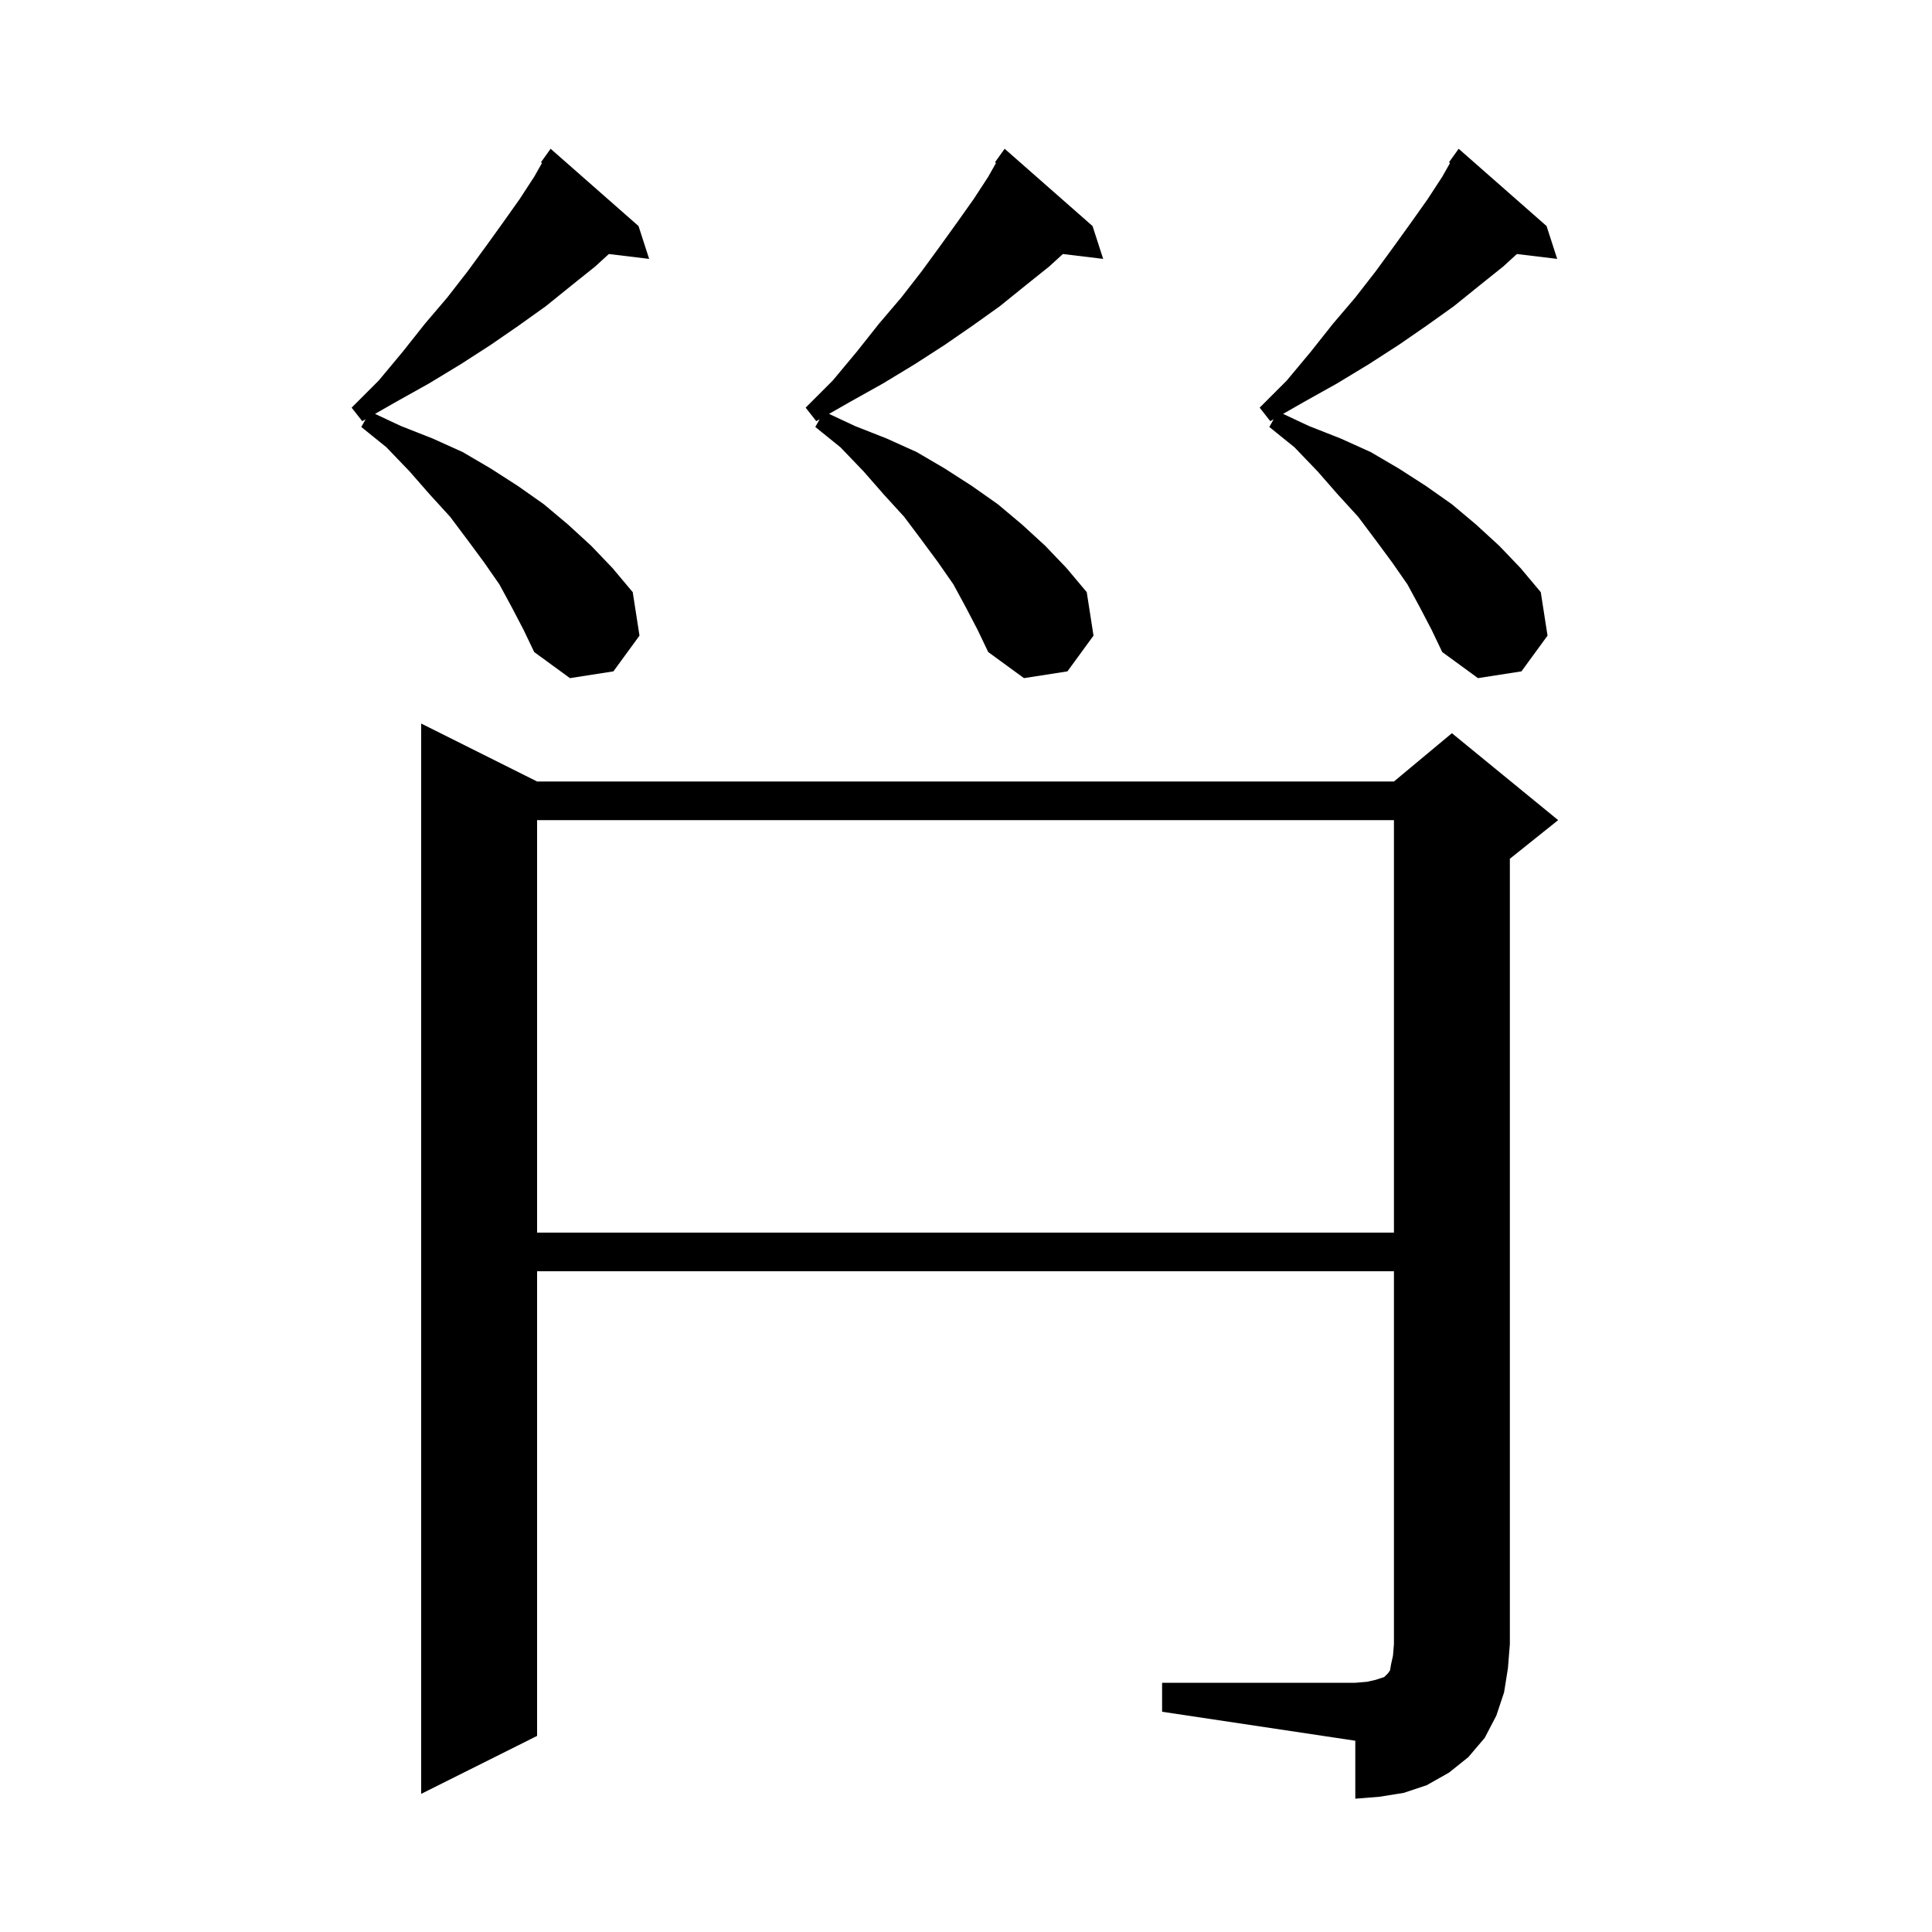 <svg xmlns="http://www.w3.org/2000/svg" xmlns:xlink="http://www.w3.org/1999/xlink" version="1.1" baseProfile="full" viewBox="0 0 200 200" width="200" height="200">
<g fill="black">
<path d="M 120.3 174.2 L 140.3 174.2 L 141.5 174.1 L 142.4 173.9 L 143.3 173.6 L 143.7 173.2 L 143.9 172.9 L 144.0 172.3 L 144.2 171.4 L 144.3 170.2 L 144.3 131.6 L 55.6 131.6 L 55.6 179.7 L 43.6 185.7 L 43.6 74.9 L 55.6 80.9 L 144.3 80.9 L 150.3 75.9 L 161.3 84.9 L 156.3 88.9 L 156.3 170.2 L 156.1 172.7 L 155.7 175.2 L 154.9 177.6 L 153.7 179.9 L 152.0 181.9 L 150.0 183.5 L 147.7 184.8 L 145.3 185.6 L 142.8 186.0 L 140.3 186.2 L 140.3 180.2 L 120.3 177.2 Z M 55.6 84.9 L 55.6 127.6 L 144.3 127.6 L 144.3 84.9 Z M 100.0 62.9 L 98.7 60.5 L 97.1 58.2 L 95.4 55.9 L 93.6 53.5 L 91.5 51.2 L 89.4 48.8 L 87.0 46.3 L 84.4 44.2 L 84.85 43.4 L 84.5 43.6 L 83.4 42.2 L 86.2 39.4 L 88.7 36.4 L 91.0 33.5 L 93.3 30.8 L 95.4 28.1 L 97.3 25.5 L 99.1 23.0 L 100.8 20.6 L 102.3 18.3 L 103.108 16.871 L 103.0 16.8 L 104.0 15.4 L 113.1 23.4 L 114.2 26.8 L 110.028 26.296 L 108.6 27.6 L 106.1 29.6 L 103.5 31.7 L 100.7 33.7 L 97.8 35.7 L 94.7 37.7 L 91.4 39.7 L 88.0 41.6 L 85.822 42.845 L 88.5 44.1 L 91.8 45.4 L 94.9 46.8 L 97.8 48.5 L 100.6 50.3 L 103.3 52.2 L 105.8 54.3 L 108.2 56.5 L 110.4 58.8 L 112.5 61.3 L 113.2 65.8 L 110.5 69.5 L 106.0 70.2 L 102.3 67.5 L 101.2 65.2 Z M 147.0 62.9 L 145.7 60.5 L 144.1 58.2 L 142.4 55.9 L 140.6 53.5 L 138.5 51.2 L 136.4 48.8 L 134.0 46.3 L 131.4 44.2 L 131.85 43.4 L 131.5 43.6 L 130.4 42.2 L 133.2 39.4 L 135.7 36.4 L 138.0 33.5 L 140.3 30.8 L 142.4 28.1 L 144.3 25.5 L 146.1 23.0 L 147.8 20.6 L 149.3 18.3 L 150.108 16.871 L 150.0 16.8 L 151.0 15.4 L 160.1 23.4 L 161.2 26.8 L 157.028 26.296 L 155.6 27.6 L 153.1 29.6 L 150.5 31.7 L 147.7 33.7 L 144.8 35.7 L 141.7 37.7 L 138.4 39.7 L 135.0 41.6 L 132.822 42.845 L 135.5 44.1 L 138.8 45.4 L 141.9 46.8 L 144.8 48.5 L 147.6 50.3 L 150.3 52.2 L 152.8 54.3 L 155.2 56.5 L 157.4 58.8 L 159.5 61.3 L 160.2 65.8 L 157.5 69.5 L 153.0 70.2 L 149.3 67.5 L 148.2 65.2 Z M 53.0 62.9 L 51.7 60.5 L 50.1 58.2 L 48.4 55.9 L 46.6 53.5 L 44.5 51.2 L 42.4 48.8 L 40.0 46.3 L 37.4 44.2 L 37.85 43.4 L 37.5 43.6 L 36.4 42.2 L 39.2 39.4 L 41.7 36.4 L 44.0 33.5 L 46.3 30.8 L 48.4 28.1 L 50.3 25.5 L 52.1 23.0 L 53.8 20.6 L 55.3 18.3 L 56.108 16.871 L 56.0 16.8 L 57.0 15.4 L 66.1 23.4 L 67.2 26.8 L 63.028 26.296 L 61.6 27.6 L 59.1 29.6 L 56.5 31.7 L 53.7 33.7 L 50.8 35.7 L 47.7 37.7 L 44.4 39.7 L 41.0 41.6 L 38.822 42.845 L 41.5 44.1 L 44.8 45.4 L 47.9 46.8 L 50.8 48.5 L 53.6 50.3 L 56.3 52.2 L 58.8 54.3 L 61.2 56.5 L 63.4 58.8 L 65.5 61.3 L 66.2 65.8 L 63.5 69.5 L 59.0 70.2 L 55.3 67.5 L 54.2 65.2 Z " />
</g>
</svg>
